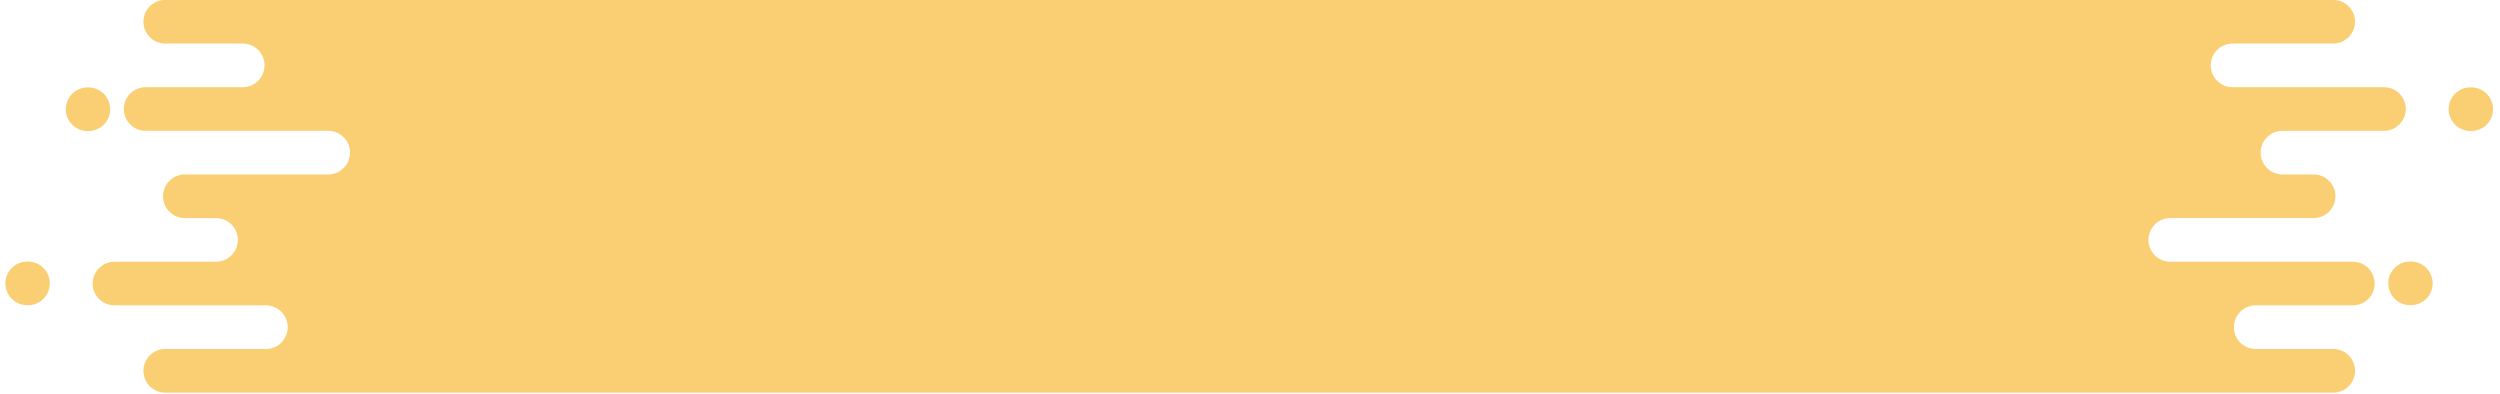 <svg xmlns="http://www.w3.org/2000/svg" xmlns:xlink="http://www.w3.org/1999/xlink" width="2330" zoomAndPan="magnify" viewBox="0 0 1747.5 275.25" height="367" preserveAspectRatio="xMidYMid meet" version="1.0"><defs><clipPath id="f9ae123d68"><path d="M 64 0 L 1682 0 L 1682 274.504 L 64 274.504 Z M 64 0 " clip-rule="nonzero"/></clipPath><clipPath id="994d9b98ca"><path d="M 873.211 120.02 L 1048.234 120.02 L 1048.234 154.426 L 873.211 154.426 Z M 873.211 120.02 " clip-rule="nonzero"/></clipPath></defs><g clip-path="url(#f9ae123d68)"><path fill="#facf73" d="M 1595.434 91.449 L 1666.395 91.449 C 1674.82 91.449 1681.648 84.598 1681.648 76.195 C 1681.648 71.984 1679.945 68.164 1677.188 65.402 C 1674.426 62.641 1670.609 60.941 1666.395 60.941 L 1560.57 60.941 C 1556.355 60.941 1552.535 59.242 1549.773 56.48 C 1547.012 53.719 1545.312 49.902 1545.312 45.688 C 1545.312 37.258 1552.141 30.434 1560.562 30.434 L 1630.91 30.434 C 1639.34 30.434 1646.164 23.609 1646.164 15.184 C 1646.164 10.973 1644.461 7.148 1641.703 4.395 C 1638.941 1.633 1635.125 -0.066 1630.906 -0.066 L 115.5 -0.066 C 107.078 -0.066 100.25 6.758 100.25 15.184 C 100.25 19.395 101.949 23.219 104.711 25.977 C 107.473 28.738 111.289 30.438 115.504 30.438 L 169.664 30.438 C 173.875 30.438 177.695 32.141 180.453 34.898 C 183.211 37.66 184.914 41.477 184.914 45.695 C 184.914 54.125 178.09 60.945 169.664 60.945 L 101.805 60.945 C 93.379 60.945 86.551 67.773 86.551 76.195 C 86.551 80.41 88.254 84.23 91.012 86.988 C 93.773 89.742 97.59 91.449 101.805 91.449 L 229.414 91.449 C 233.625 91.449 237.445 93.148 240.203 95.91 C 242.965 98.668 244.664 102.484 244.664 106.699 C 244.664 115.125 237.84 121.949 229.414 121.949 L 129.203 121.949 C 120.777 121.949 113.953 128.777 113.953 137.199 C 113.953 141.387 115.652 145.211 118.414 147.969 C 121.176 150.758 124.992 152.457 129.203 152.457 L 150.984 152.457 C 155.199 152.457 159.02 154.156 161.777 156.918 C 164.539 159.68 166.238 163.473 166.238 167.688 C 166.238 176.113 159.41 182.938 150.984 182.938 L 80.023 182.938 C 71.602 182.938 64.773 189.789 64.773 198.188 C 64.773 202.402 66.473 206.223 69.234 208.984 C 71.996 211.742 75.812 213.445 80.023 213.445 L 185.852 213.445 C 190.066 213.445 193.887 215.145 196.645 217.906 C 199.402 220.664 201.105 224.48 201.105 228.699 C 201.105 237.129 194.277 243.949 185.852 243.949 L 115.504 243.949 C 107.082 243.949 100.254 250.777 100.254 259.199 C 100.254 263.414 101.953 267.234 104.715 269.992 C 107.477 272.754 111.293 274.453 115.512 274.453 L 1630.926 274.453 C 1639.352 274.453 1646.176 267.625 1646.176 259.199 C 1646.176 254.988 1644.477 251.168 1641.715 248.406 C 1638.953 245.645 1635.137 243.945 1630.918 243.945 L 1576.762 243.945 C 1572.551 243.945 1568.73 242.246 1565.973 239.484 C 1563.215 236.723 1561.512 232.906 1561.512 228.691 C 1561.512 220.262 1568.336 213.441 1576.762 213.441 L 1644.621 213.441 C 1653.047 213.441 1659.875 206.613 1659.875 198.188 C 1659.875 193.977 1658.172 190.156 1655.414 187.398 C 1652.652 184.637 1648.836 182.938 1644.617 182.938 L 1517.008 182.938 C 1512.797 182.938 1508.973 181.238 1506.219 178.477 C 1503.457 175.715 1501.758 171.898 1501.758 167.688 C 1501.758 159.262 1508.582 152.434 1517.008 152.434 L 1617.219 152.434 C 1625.645 152.434 1632.469 145.609 1632.469 137.184 C 1632.469 132.996 1630.77 129.176 1628.008 126.414 C 1625.246 123.629 1621.43 121.93 1617.219 121.93 L 1595.434 121.93 C 1591.223 121.93 1587.402 120.23 1584.645 117.469 C 1581.887 114.707 1580.184 110.91 1580.184 106.699 C 1580.184 98.273 1587.012 91.449 1595.434 91.449 Z M 1595.434 91.449 " fill-opacity="1" fill-rule="nonzero"/></g><path fill="#facf73" d="M 1726.859 61.051 L 1727.402 61.051 C 1728.402 61.051 1729.395 61.148 1730.375 61.344 C 1731.359 61.539 1732.312 61.828 1733.238 62.211 C 1734.16 62.594 1735.039 63.066 1735.875 63.621 C 1736.707 64.176 1737.477 64.809 1738.184 65.516 C 1738.895 66.227 1739.523 66.996 1740.082 67.828 C 1740.637 68.66 1741.109 69.539 1741.492 70.465 C 1741.875 71.391 1742.164 72.344 1742.359 73.328 C 1742.555 74.309 1742.652 75.301 1742.652 76.301 C 1742.652 77.305 1742.555 78.297 1742.359 79.277 C 1742.164 80.258 1741.875 81.215 1741.492 82.137 C 1741.109 83.062 1740.637 83.941 1740.082 84.773 C 1739.523 85.605 1738.895 86.379 1738.184 87.086 C 1737.477 87.793 1736.707 88.426 1735.875 88.984 C 1735.039 89.539 1734.16 90.008 1733.238 90.391 C 1732.312 90.773 1731.359 91.066 1730.375 91.262 C 1729.395 91.457 1728.402 91.555 1727.402 91.555 L 1726.859 91.555 C 1725.855 91.555 1724.863 91.457 1723.883 91.262 C 1722.898 91.062 1721.945 90.773 1721.02 90.391 C 1720.098 90.008 1719.219 89.539 1718.383 88.984 C 1717.551 88.426 1716.781 87.793 1716.074 87.086 C 1715.363 86.379 1714.734 85.605 1714.176 84.773 C 1713.621 83.941 1713.152 83.062 1712.766 82.137 C 1712.383 81.215 1712.094 80.258 1711.898 79.277 C 1711.703 78.297 1711.605 77.305 1711.605 76.301 C 1711.605 75.301 1711.703 74.309 1711.898 73.328 C 1712.094 72.344 1712.383 71.391 1712.766 70.465 C 1713.152 69.539 1713.621 68.66 1714.176 67.828 C 1714.734 66.996 1715.363 66.227 1716.074 65.516 C 1716.781 64.809 1717.551 64.176 1718.383 63.621 C 1719.219 63.066 1720.098 62.594 1721.02 62.211 C 1721.945 61.828 1722.898 61.539 1723.883 61.344 C 1724.863 61.148 1725.855 61.051 1726.859 61.051 Z M 1726.859 61.051 " fill-opacity="1" fill-rule="nonzero"/><path fill="#facf73" d="M 1685.191 182.785 L 1684.648 182.785 C 1676.223 182.785 1669.398 189.617 1669.398 198.039 C 1669.398 206.457 1676.227 213.289 1684.648 213.289 L 1685.191 213.289 C 1693.617 213.289 1700.441 206.457 1700.441 198.039 C 1700.441 189.617 1693.613 182.785 1685.191 182.785 Z M 1685.191 182.785 " fill-opacity="1" fill-rule="nonzero"/><path fill="#facf73" d="M 19.559 182.832 L 19.016 182.832 C 10.59 182.832 3.766 189.664 3.766 198.082 C 3.766 206.504 10.594 213.336 19.016 213.336 L 19.559 213.336 C 27.984 213.336 34.809 206.504 34.809 198.082 C 34.809 189.664 27.98 182.832 19.559 182.832 Z M 19.559 182.832 " fill-opacity="1" fill-rule="nonzero"/><path fill="#facf73" d="M 77.02 76.348 C 77.02 67.922 70.191 61.098 61.77 61.098 L 61.227 61.098 C 52.801 61.098 45.977 67.926 45.977 76.348 C 45.977 84.77 52.805 91.598 61.227 91.598 L 61.77 91.598 C 70.195 91.598 77.02 84.77 77.02 76.348 Z M 77.02 76.348 " fill-opacity="1" fill-rule="nonzero"/><g clip-path="url(#994d9b98ca)"><path fill="#facf73" d="M 889.73 120.051 L 1048.23 120.051 L 1048.23 137.828 C 1048.23 146.949 1040.832 154.348 1031.715 154.348 L 873.211 154.348 L 873.211 136.566 C 873.211 127.449 880.613 120.051 889.73 120.051 Z M 889.73 120.051 " fill-opacity="1" fill-rule="nonzero"/></g></svg>